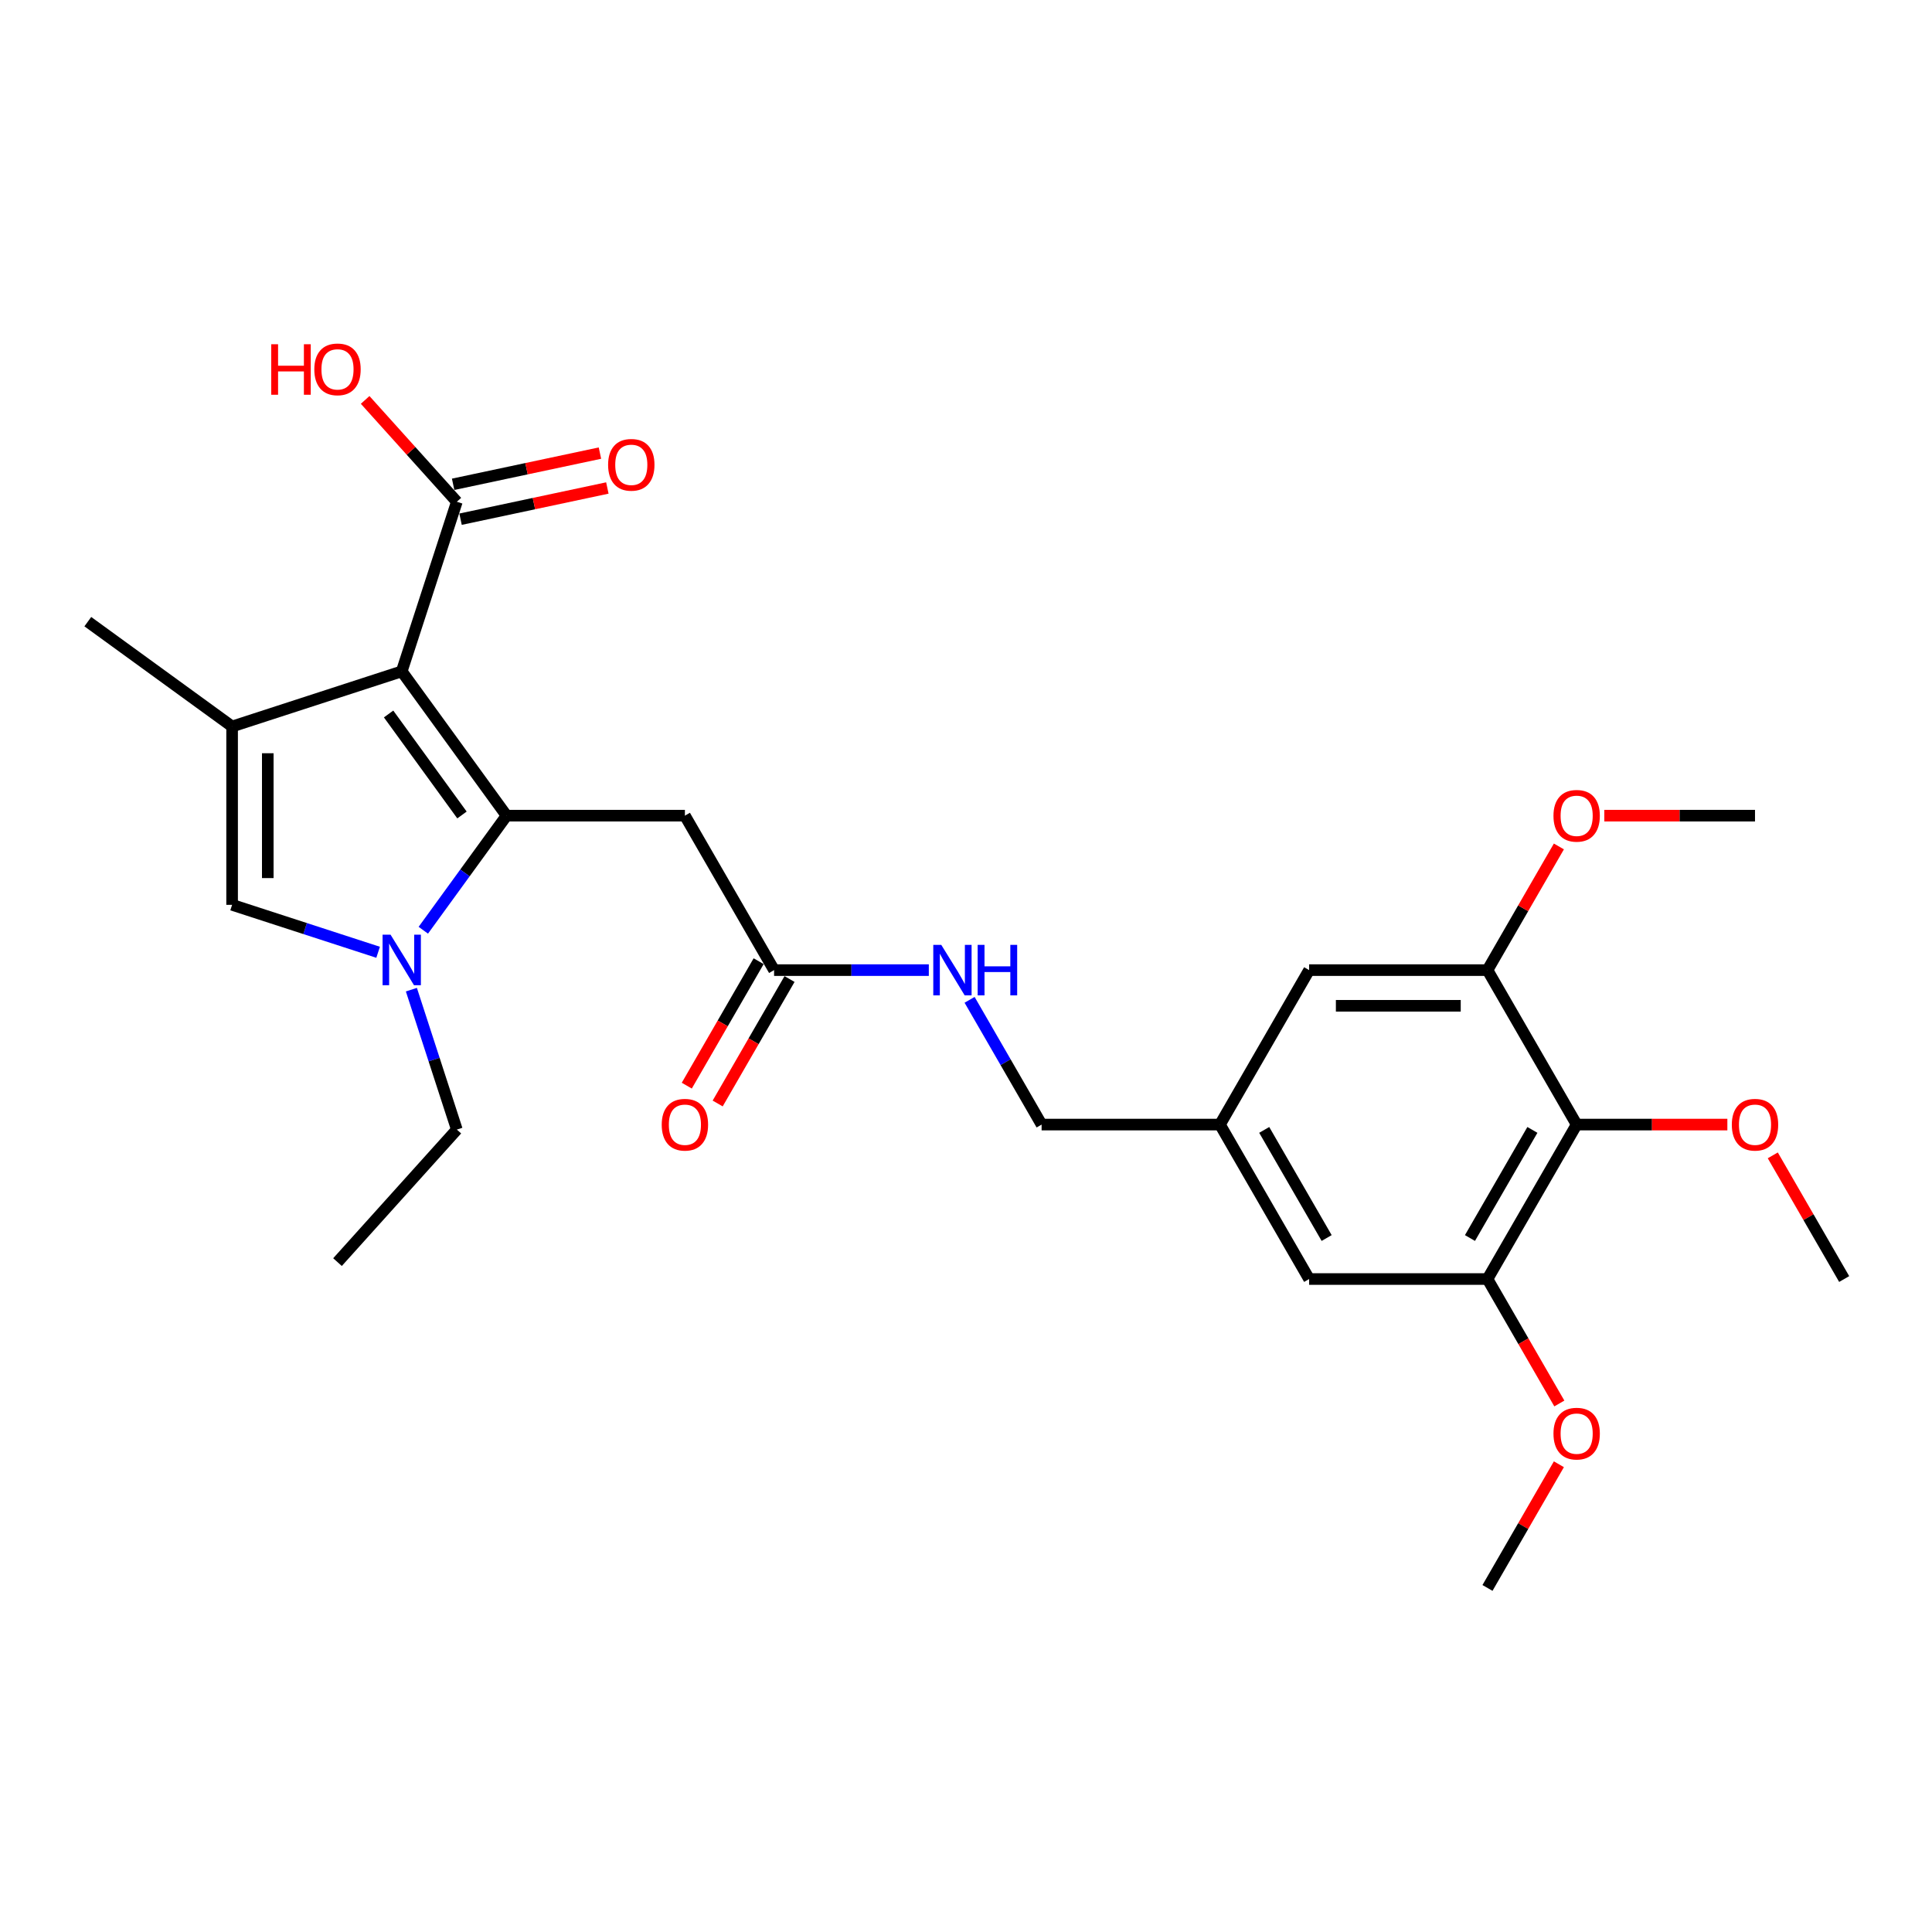 <?xml version='1.0' encoding='iso-8859-1'?>
<svg version='1.1' baseProfile='full'
              xmlns='http://www.w3.org/2000/svg'
                      xmlns:rdkit='http://www.rdkit.org/xml'
                      xmlns:xlink='http://www.w3.org/1999/xlink'
                  xml:space='preserve'
width='1000px' height='1000px' viewBox='0 0 1000 1000'>
<!-- END OF HEADER -->
<rect style='opacity:1.0;fill:#FFFFFF;stroke:none' width='1000' height='1000' x='0' y='0'> </rect>
<path class='bond-0' d='M 262.194,422.185 L 207.933,347.502' style='fill:none;fill-rule:evenodd;stroke:#000000;stroke-width:6px;stroke-linecap:butt;stroke-linejoin:miter;stroke-opacity:1' />
<path class='bond-0' d='M 239.118,421.834 L 201.136,369.556' style='fill:none;fill-rule:evenodd;stroke:#000000;stroke-width:6px;stroke-linecap:butt;stroke-linejoin:miter;stroke-opacity:1' />
<path class='bond-1' d='M 262.194,422.185 L 240.65,451.837' style='fill:none;fill-rule:evenodd;stroke:#000000;stroke-width:6px;stroke-linecap:butt;stroke-linejoin:miter;stroke-opacity:1' />
<path class='bond-1' d='M 240.65,451.837 L 219.107,481.489' style='fill:none;fill-rule:evenodd;stroke:#0000FF;stroke-width:6px;stroke-linecap:butt;stroke-linejoin:miter;stroke-opacity:1' />
<path class='bond-4' d='M 262.194,422.185 L 354.507,422.185' style='fill:none;fill-rule:evenodd;stroke:#000000;stroke-width:6px;stroke-linecap:butt;stroke-linejoin:miter;stroke-opacity:1' />
<path class='bond-2' d='M 207.933,347.502 L 120.138,376.028' style='fill:none;fill-rule:evenodd;stroke:#000000;stroke-width:6px;stroke-linecap:butt;stroke-linejoin:miter;stroke-opacity:1' />
<path class='bond-5' d='M 207.933,347.502 L 236.46,259.706' style='fill:none;fill-rule:evenodd;stroke:#000000;stroke-width:6px;stroke-linecap:butt;stroke-linejoin:miter;stroke-opacity:1' />
<path class='bond-3' d='M 195.711,492.897 L 157.924,480.619' style='fill:none;fill-rule:evenodd;stroke:#0000FF;stroke-width:6px;stroke-linecap:butt;stroke-linejoin:miter;stroke-opacity:1' />
<path class='bond-3' d='M 157.924,480.619 L 120.138,468.342' style='fill:none;fill-rule:evenodd;stroke:#000000;stroke-width:6px;stroke-linecap:butt;stroke-linejoin:miter;stroke-opacity:1' />
<path class='bond-19' d='M 212.93,512.248 L 224.695,548.456' style='fill:none;fill-rule:evenodd;stroke:#0000FF;stroke-width:6px;stroke-linecap:butt;stroke-linejoin:miter;stroke-opacity:1' />
<path class='bond-19' d='M 224.695,548.456 L 236.46,584.664' style='fill:none;fill-rule:evenodd;stroke:#000000;stroke-width:6px;stroke-linecap:butt;stroke-linejoin:miter;stroke-opacity:1' />
<path class='bond-22' d='M 120.138,376.028 L 45.455,321.768' style='fill:none;fill-rule:evenodd;stroke:#000000;stroke-width:6px;stroke-linecap:butt;stroke-linejoin:miter;stroke-opacity:1' />
<path class='bond-27' d='M 120.138,376.028 L 120.138,468.342' style='fill:none;fill-rule:evenodd;stroke:#000000;stroke-width:6px;stroke-linecap:butt;stroke-linejoin:miter;stroke-opacity:1' />
<path class='bond-27' d='M 138.6,389.875 L 138.6,454.495' style='fill:none;fill-rule:evenodd;stroke:#000000;stroke-width:6px;stroke-linecap:butt;stroke-linejoin:miter;stroke-opacity:1' />
<path class='bond-9' d='M 354.507,422.185 L 400.664,502.131' style='fill:none;fill-rule:evenodd;stroke:#000000;stroke-width:6px;stroke-linecap:butt;stroke-linejoin:miter;stroke-opacity:1' />
<path class='bond-14' d='M 238.379,268.736 L 276.373,260.66' style='fill:none;fill-rule:evenodd;stroke:#000000;stroke-width:6px;stroke-linecap:butt;stroke-linejoin:miter;stroke-opacity:1' />
<path class='bond-14' d='M 276.373,260.66 L 314.367,252.584' style='fill:none;fill-rule:evenodd;stroke:#FF0000;stroke-width:6px;stroke-linecap:butt;stroke-linejoin:miter;stroke-opacity:1' />
<path class='bond-14' d='M 234.54,250.677 L 272.534,242.601' style='fill:none;fill-rule:evenodd;stroke:#000000;stroke-width:6px;stroke-linecap:butt;stroke-linejoin:miter;stroke-opacity:1' />
<path class='bond-14' d='M 272.534,242.601 L 310.528,234.525' style='fill:none;fill-rule:evenodd;stroke:#FF0000;stroke-width:6px;stroke-linecap:butt;stroke-linejoin:miter;stroke-opacity:1' />
<path class='bond-17' d='M 236.46,259.706 L 212.729,233.351' style='fill:none;fill-rule:evenodd;stroke:#000000;stroke-width:6px;stroke-linecap:butt;stroke-linejoin:miter;stroke-opacity:1' />
<path class='bond-17' d='M 212.729,233.351 L 188.998,206.995' style='fill:none;fill-rule:evenodd;stroke:#FF0000;stroke-width:6px;stroke-linecap:butt;stroke-linejoin:miter;stroke-opacity:1' />
<path class='bond-6' d='M 816.075,582.077 L 769.918,662.023' style='fill:none;fill-rule:evenodd;stroke:#000000;stroke-width:6px;stroke-linecap:butt;stroke-linejoin:miter;stroke-opacity:1' />
<path class='bond-6' d='M 793.162,584.837 L 760.853,640.799' style='fill:none;fill-rule:evenodd;stroke:#000000;stroke-width:6px;stroke-linecap:butt;stroke-linejoin:miter;stroke-opacity:1' />
<path class='bond-18' d='M 816.075,582.077 L 855.078,582.077' style='fill:none;fill-rule:evenodd;stroke:#000000;stroke-width:6px;stroke-linecap:butt;stroke-linejoin:miter;stroke-opacity:1' />
<path class='bond-18' d='M 855.078,582.077 L 894.08,582.077' style='fill:none;fill-rule:evenodd;stroke:#FF0000;stroke-width:6px;stroke-linecap:butt;stroke-linejoin:miter;stroke-opacity:1' />
<path class='bond-28' d='M 816.075,582.077 L 769.918,502.131' style='fill:none;fill-rule:evenodd;stroke:#000000;stroke-width:6px;stroke-linecap:butt;stroke-linejoin:miter;stroke-opacity:1' />
<path class='bond-7' d='M 769.918,502.131 L 677.605,502.131' style='fill:none;fill-rule:evenodd;stroke:#000000;stroke-width:6px;stroke-linecap:butt;stroke-linejoin:miter;stroke-opacity:1' />
<path class='bond-7' d='M 756.071,520.593 L 691.452,520.593' style='fill:none;fill-rule:evenodd;stroke:#000000;stroke-width:6px;stroke-linecap:butt;stroke-linejoin:miter;stroke-opacity:1' />
<path class='bond-20' d='M 769.918,502.131 L 788.397,470.124' style='fill:none;fill-rule:evenodd;stroke:#000000;stroke-width:6px;stroke-linecap:butt;stroke-linejoin:miter;stroke-opacity:1' />
<path class='bond-20' d='M 788.397,470.124 L 806.876,438.118' style='fill:none;fill-rule:evenodd;stroke:#FF0000;stroke-width:6px;stroke-linecap:butt;stroke-linejoin:miter;stroke-opacity:1' />
<path class='bond-8' d='M 769.918,662.023 L 677.605,662.023' style='fill:none;fill-rule:evenodd;stroke:#000000;stroke-width:6px;stroke-linecap:butt;stroke-linejoin:miter;stroke-opacity:1' />
<path class='bond-21' d='M 769.918,662.023 L 788.514,694.232' style='fill:none;fill-rule:evenodd;stroke:#000000;stroke-width:6px;stroke-linecap:butt;stroke-linejoin:miter;stroke-opacity:1' />
<path class='bond-21' d='M 788.514,694.232 L 807.111,726.441' style='fill:none;fill-rule:evenodd;stroke:#FF0000;stroke-width:6px;stroke-linecap:butt;stroke-linejoin:miter;stroke-opacity:1' />
<path class='bond-12' d='M 400.664,502.131 L 440.71,502.131' style='fill:none;fill-rule:evenodd;stroke:#000000;stroke-width:6px;stroke-linecap:butt;stroke-linejoin:miter;stroke-opacity:1' />
<path class='bond-12' d='M 440.71,502.131 L 480.755,502.131' style='fill:none;fill-rule:evenodd;stroke:#0000FF;stroke-width:6px;stroke-linecap:butt;stroke-linejoin:miter;stroke-opacity:1' />
<path class='bond-15' d='M 392.67,497.515 L 374.073,529.724' style='fill:none;fill-rule:evenodd;stroke:#000000;stroke-width:6px;stroke-linecap:butt;stroke-linejoin:miter;stroke-opacity:1' />
<path class='bond-15' d='M 374.073,529.724 L 355.477,561.934' style='fill:none;fill-rule:evenodd;stroke:#FF0000;stroke-width:6px;stroke-linecap:butt;stroke-linejoin:miter;stroke-opacity:1' />
<path class='bond-15' d='M 408.659,506.746 L 390.063,538.956' style='fill:none;fill-rule:evenodd;stroke:#000000;stroke-width:6px;stroke-linecap:butt;stroke-linejoin:miter;stroke-opacity:1' />
<path class='bond-15' d='M 390.063,538.956 L 371.466,571.165' style='fill:none;fill-rule:evenodd;stroke:#FF0000;stroke-width:6px;stroke-linecap:butt;stroke-linejoin:miter;stroke-opacity:1' />
<path class='bond-10' d='M 677.605,502.131 L 631.448,582.077' style='fill:none;fill-rule:evenodd;stroke:#000000;stroke-width:6px;stroke-linecap:butt;stroke-linejoin:miter;stroke-opacity:1' />
<path class='bond-11' d='M 677.605,662.023 L 631.448,582.077' style='fill:none;fill-rule:evenodd;stroke:#000000;stroke-width:6px;stroke-linecap:butt;stroke-linejoin:miter;stroke-opacity:1' />
<path class='bond-11' d='M 686.67,640.799 L 654.361,584.837' style='fill:none;fill-rule:evenodd;stroke:#000000;stroke-width:6px;stroke-linecap:butt;stroke-linejoin:miter;stroke-opacity:1' />
<path class='bond-16' d='M 501.857,517.51 L 520.496,549.793' style='fill:none;fill-rule:evenodd;stroke:#0000FF;stroke-width:6px;stroke-linecap:butt;stroke-linejoin:miter;stroke-opacity:1' />
<path class='bond-16' d='M 520.496,549.793 L 539.134,582.077' style='fill:none;fill-rule:evenodd;stroke:#000000;stroke-width:6px;stroke-linecap:butt;stroke-linejoin:miter;stroke-opacity:1' />
<path class='bond-13' d='M 631.448,582.077 L 539.134,582.077' style='fill:none;fill-rule:evenodd;stroke:#000000;stroke-width:6px;stroke-linecap:butt;stroke-linejoin:miter;stroke-opacity:1' />
<path class='bond-23' d='M 917.588,598.01 L 936.067,630.016' style='fill:none;fill-rule:evenodd;stroke:#FF0000;stroke-width:6px;stroke-linecap:butt;stroke-linejoin:miter;stroke-opacity:1' />
<path class='bond-23' d='M 936.067,630.016 L 954.545,662.023' style='fill:none;fill-rule:evenodd;stroke:#000000;stroke-width:6px;stroke-linecap:butt;stroke-linejoin:miter;stroke-opacity:1' />
<path class='bond-26' d='M 236.46,584.664 L 174.69,653.266' style='fill:none;fill-rule:evenodd;stroke:#000000;stroke-width:6px;stroke-linecap:butt;stroke-linejoin:miter;stroke-opacity:1' />
<path class='bond-25' d='M 830.384,422.185 L 869.386,422.185' style='fill:none;fill-rule:evenodd;stroke:#FF0000;stroke-width:6px;stroke-linecap:butt;stroke-linejoin:miter;stroke-opacity:1' />
<path class='bond-25' d='M 869.386,422.185 L 908.389,422.185' style='fill:none;fill-rule:evenodd;stroke:#000000;stroke-width:6px;stroke-linecap:butt;stroke-linejoin:miter;stroke-opacity:1' />
<path class='bond-24' d='M 806.876,757.902 L 788.397,789.908' style='fill:none;fill-rule:evenodd;stroke:#FF0000;stroke-width:6px;stroke-linecap:butt;stroke-linejoin:miter;stroke-opacity:1' />
<path class='bond-24' d='M 788.397,789.908 L 769.918,821.914' style='fill:none;fill-rule:evenodd;stroke:#000000;stroke-width:6px;stroke-linecap:butt;stroke-linejoin:miter;stroke-opacity:1' />
<path  class='atom-2' d='M 202.154 483.797
L 210.721 497.644
Q 211.57 499.01, 212.937 501.484
Q 214.303 503.958, 214.377 504.105
L 214.377 483.797
L 217.848 483.797
L 217.848 509.94
L 214.266 509.94
L 205.071 494.8
Q 204.001 493.028, 202.856 490.997
Q 201.748 488.966, 201.416 488.338
L 201.416 509.94
L 198.019 509.94
L 198.019 483.797
L 202.154 483.797
' fill='#0000FF'/>
<path  class='atom-13' d='M 487.199 489.059
L 495.766 502.906
Q 496.615 504.272, 497.981 506.746
Q 499.347 509.22, 499.421 509.368
L 499.421 489.059
L 502.892 489.059
L 502.892 515.202
L 499.31 515.202
L 490.116 500.063
Q 489.045 498.291, 487.9 496.26
Q 486.793 494.229, 486.46 493.601
L 486.46 515.202
L 483.063 515.202
L 483.063 489.059
L 487.199 489.059
' fill='#0000FF'/>
<path  class='atom-13' d='M 506.031 489.059
L 509.576 489.059
L 509.576 500.174
L 522.943 500.174
L 522.943 489.059
L 526.487 489.059
L 526.487 515.202
L 522.943 515.202
L 522.943 503.128
L 509.576 503.128
L 509.576 515.202
L 506.031 515.202
L 506.031 489.059
' fill='#0000FF'/>
<path  class='atom-15' d='M 314.755 240.587
Q 314.755 234.31, 317.857 230.802
Q 320.959 227.294, 326.756 227.294
Q 332.553 227.294, 335.655 230.802
Q 338.757 234.31, 338.757 240.587
Q 338.757 246.938, 335.618 250.557
Q 332.479 254.139, 326.756 254.139
Q 320.996 254.139, 317.857 250.557
Q 314.755 246.975, 314.755 240.587
M 326.756 251.185
Q 330.744 251.185, 332.886 248.526
Q 335.064 245.83, 335.064 240.587
Q 335.064 235.454, 332.886 232.87
Q 330.744 230.248, 326.756 230.248
Q 322.768 230.248, 320.589 232.833
Q 318.448 235.417, 318.448 240.587
Q 318.448 245.867, 320.589 248.526
Q 322.768 251.185, 326.756 251.185
' fill='#FF0000'/>
<path  class='atom-16' d='M 342.507 582.15
Q 342.507 575.873, 345.608 572.365
Q 348.71 568.857, 354.507 568.857
Q 360.305 568.857, 363.406 572.365
Q 366.508 575.873, 366.508 582.15
Q 366.508 588.502, 363.369 592.12
Q 360.231 595.702, 354.507 595.702
Q 348.747 595.702, 345.608 592.12
Q 342.507 588.539, 342.507 582.15
M 354.507 592.748
Q 358.495 592.748, 360.637 590.089
Q 362.816 587.394, 362.816 582.15
Q 362.816 577.018, 360.637 574.433
Q 358.495 571.811, 354.507 571.811
Q 350.519 571.811, 348.341 574.396
Q 346.199 576.981, 346.199 582.15
Q 346.199 587.431, 348.341 590.089
Q 350.519 592.748, 354.507 592.748
' fill='#FF0000'/>
<path  class='atom-18' d='M 140.386 178.18
L 143.931 178.18
L 143.931 189.295
L 157.298 189.295
L 157.298 178.18
L 160.843 178.18
L 160.843 204.323
L 157.298 204.323
L 157.298 192.249
L 143.931 192.249
L 143.931 204.323
L 140.386 204.323
L 140.386 178.18
' fill='#FF0000'/>
<path  class='atom-18' d='M 162.689 191.178
Q 162.689 184.9, 165.791 181.392
Q 168.893 177.885, 174.69 177.885
Q 180.487 177.885, 183.589 181.392
Q 186.691 184.9, 186.691 191.178
Q 186.691 197.529, 183.552 201.148
Q 180.413 204.729, 174.69 204.729
Q 168.929 204.729, 165.791 201.148
Q 162.689 197.566, 162.689 191.178
M 174.69 201.775
Q 178.678 201.775, 180.819 199.117
Q 182.998 196.421, 182.998 191.178
Q 182.998 186.045, 180.819 183.46
Q 178.678 180.839, 174.69 180.839
Q 170.702 180.839, 168.523 183.423
Q 166.382 186.008, 166.382 191.178
Q 166.382 196.458, 168.523 199.117
Q 170.702 201.775, 174.69 201.775
' fill='#FF0000'/>
<path  class='atom-19' d='M 896.388 582.15
Q 896.388 575.873, 899.49 572.365
Q 902.591 568.857, 908.389 568.857
Q 914.186 568.857, 917.288 572.365
Q 920.389 575.873, 920.389 582.15
Q 920.389 588.502, 917.251 592.12
Q 914.112 595.702, 908.389 595.702
Q 902.628 595.702, 899.49 592.12
Q 896.388 588.539, 896.388 582.15
M 908.389 592.748
Q 912.377 592.748, 914.518 590.089
Q 916.697 587.394, 916.697 582.15
Q 916.697 577.018, 914.518 574.433
Q 912.377 571.811, 908.389 571.811
Q 904.401 571.811, 902.222 574.396
Q 900.08 576.981, 900.08 582.15
Q 900.08 587.431, 902.222 590.089
Q 904.401 592.748, 908.389 592.748
' fill='#FF0000'/>
<path  class='atom-21' d='M 804.074 422.259
Q 804.074 415.981, 807.176 412.473
Q 810.278 408.966, 816.075 408.966
Q 821.872 408.966, 824.974 412.473
Q 828.076 415.981, 828.076 422.259
Q 828.076 428.61, 824.937 432.229
Q 821.799 435.81, 816.075 435.81
Q 810.315 435.81, 807.176 432.229
Q 804.074 428.647, 804.074 422.259
M 816.075 432.856
Q 820.063 432.856, 822.205 430.198
Q 824.383 427.502, 824.383 422.259
Q 824.383 417.126, 822.205 414.541
Q 820.063 411.92, 816.075 411.92
Q 812.087 411.92, 809.909 414.504
Q 807.767 417.089, 807.767 422.259
Q 807.767 427.539, 809.909 430.198
Q 812.087 432.856, 816.075 432.856
' fill='#FF0000'/>
<path  class='atom-22' d='M 804.074 742.042
Q 804.074 735.765, 807.176 732.257
Q 810.278 728.749, 816.075 728.749
Q 821.872 728.749, 824.974 732.257
Q 828.076 735.765, 828.076 742.042
Q 828.076 748.393, 824.937 752.012
Q 821.799 755.594, 816.075 755.594
Q 810.315 755.594, 807.176 752.012
Q 804.074 748.43, 804.074 742.042
M 816.075 752.64
Q 820.063 752.64, 822.205 749.981
Q 824.383 747.286, 824.383 742.042
Q 824.383 736.91, 822.205 734.325
Q 820.063 731.703, 816.075 731.703
Q 812.087 731.703, 809.909 734.288
Q 807.767 736.873, 807.767 742.042
Q 807.767 747.323, 809.909 749.981
Q 812.087 752.64, 816.075 752.64
' fill='#FF0000'/>
</svg>
